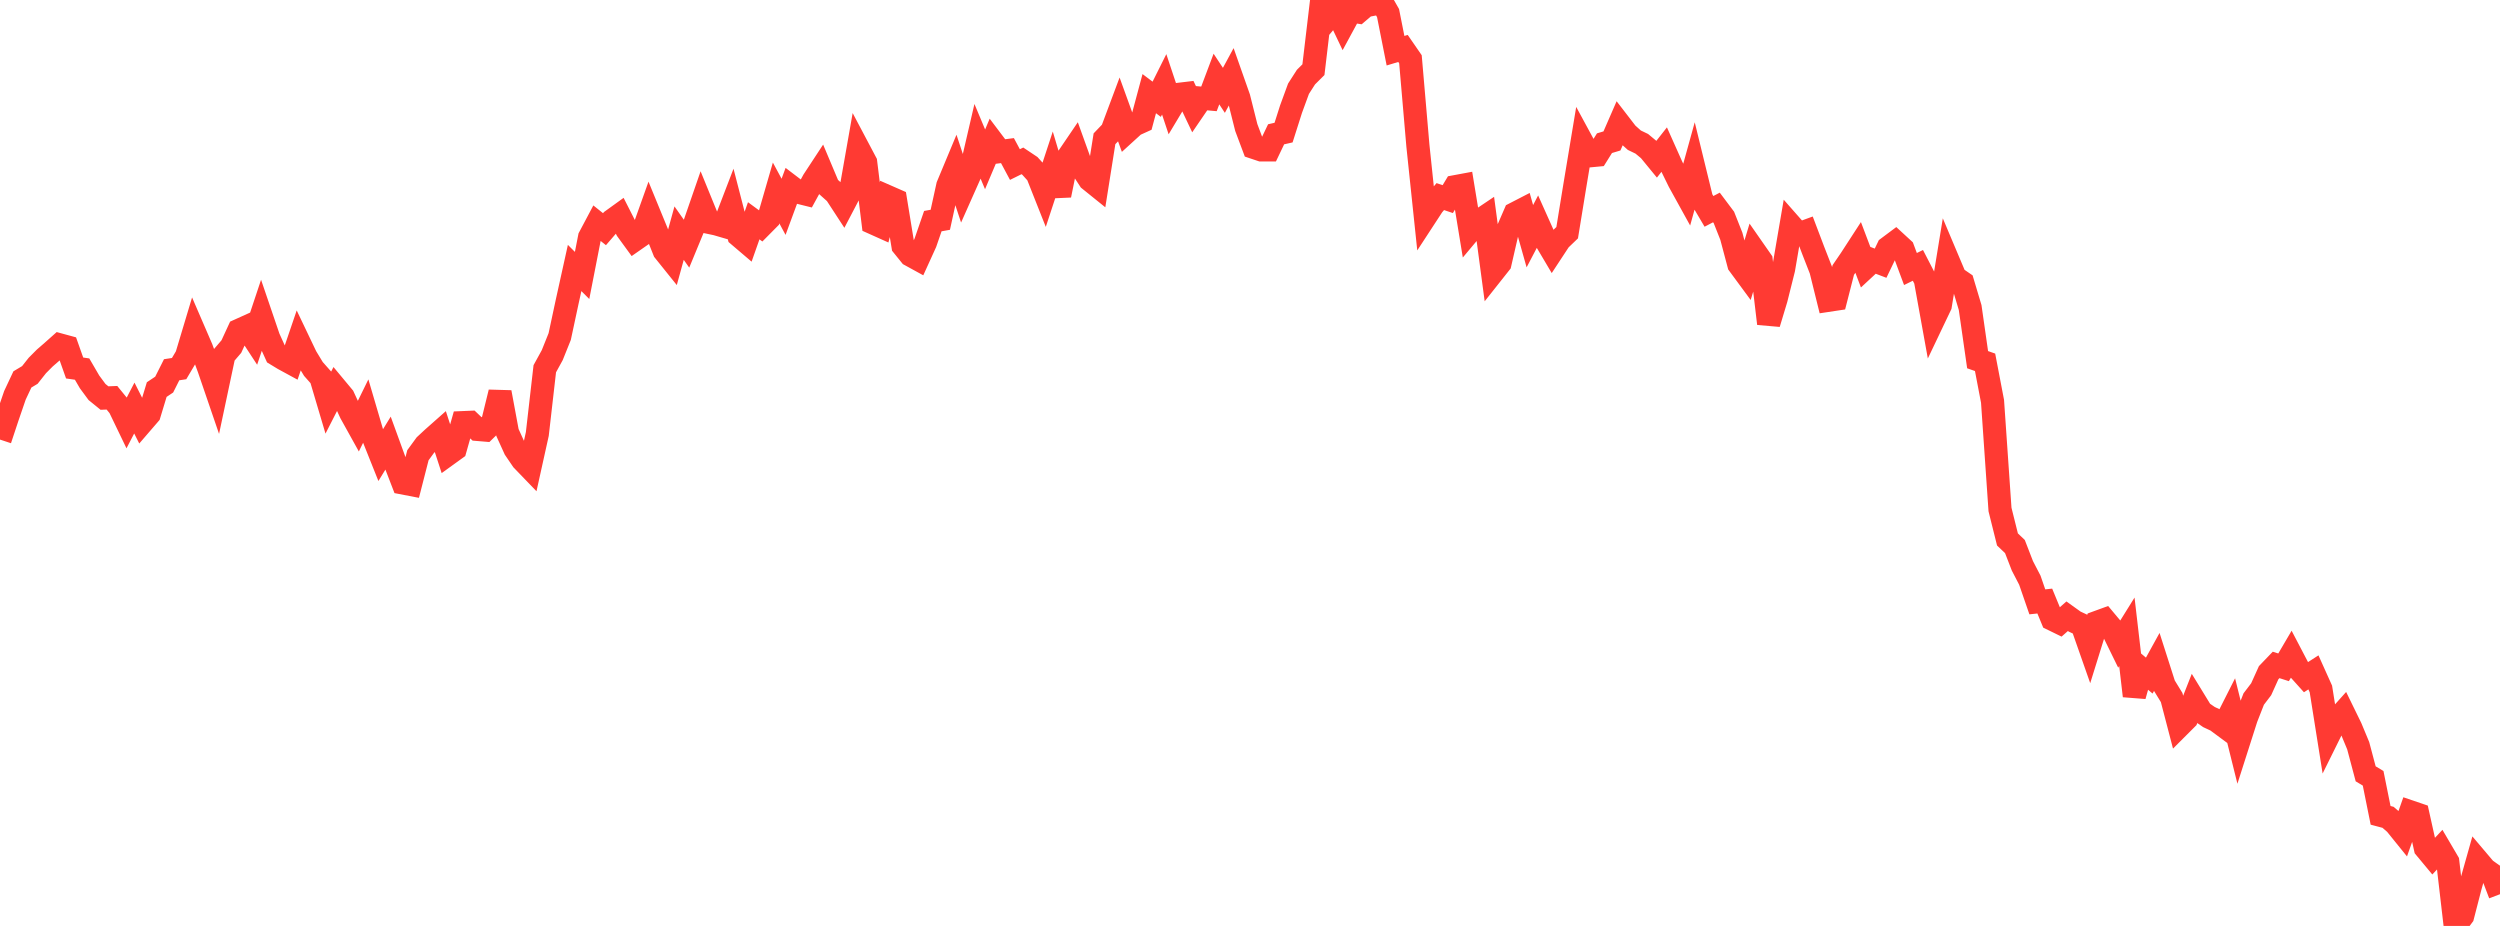 <?xml version="1.0" standalone="no"?>
<!DOCTYPE svg PUBLIC "-//W3C//DTD SVG 1.1//EN" "http://www.w3.org/Graphics/SVG/1.1/DTD/svg11.dtd">

<svg width="135" height="50" viewBox="0 0 135 50" preserveAspectRatio="none" 
  xmlns="http://www.w3.org/2000/svg"
  xmlns:xlink="http://www.w3.org/1999/xlink">


<polyline points="0.0, 23.737 0.403, 22.522 0.806, 21.347 1.209, 20.489 1.612, 20.248 2.015, 19.738 2.418, 19.333 2.821, 18.983 3.224, 18.624 3.627, 18.734 4.03, 19.872 4.433, 19.93 4.836, 20.622 5.239, 21.168 5.642, 21.495 6.045, 21.479 6.448, 21.974 6.851, 22.811 7.254, 22.034 7.657, 22.834 8.06, 22.367 8.463, 21.037 8.866, 20.768 9.269, 19.966 9.672, 19.905 10.075, 19.224 10.478, 17.882 10.881, 18.815 11.284, 19.909 11.687, 21.086 12.09, 19.185 12.493, 18.715 12.896, 17.841 13.299, 17.659 13.701, 18.273 14.104, 17.064 14.507, 18.247 14.91, 19.136 15.313, 19.381 15.716, 19.6 16.119, 18.417 16.522, 19.261 16.925, 19.925 17.328, 20.38 17.731, 21.738 18.134, 20.948 18.537, 21.432 18.94, 22.303 19.343, 23.029 19.746, 22.206 20.149, 23.577 20.552, 24.586 20.955, 23.929 21.358, 25.036 21.761, 26.08 22.164, 26.158 22.567, 24.585 22.97, 24.033 23.373, 23.658 23.776, 23.301 24.179, 24.539 24.582, 24.248 24.985, 22.823 25.388, 22.806 25.791, 23.189 26.194, 23.223 26.597, 22.827 27.0, 21.185 27.403, 23.357 27.806, 24.244 28.209, 24.837 28.612, 25.255 29.015, 23.434 29.418, 19.913 29.821, 19.178 30.224, 18.175 30.627, 16.294 31.03, 14.471 31.433, 14.874 31.836, 12.813 32.239, 12.053 32.642, 12.376 33.045, 11.909 33.448, 11.618 33.851, 12.412 34.254, 12.965 34.657, 12.684 35.06, 11.555 35.463, 12.537 35.866, 13.548 36.269, 14.05 36.672, 12.589 37.075, 13.162 37.478, 12.186 37.881, 11.02 38.284, 12.007 38.687, 12.092 39.09, 12.21 39.493, 11.16 39.896, 12.721 40.299, 13.064 40.701, 11.922 41.104, 12.218 41.507, 11.811 41.91, 10.42 42.313, 11.168 42.716, 10.075 43.119, 10.382 43.522, 10.482 43.925, 9.745 44.328, 9.131 44.731, 10.088 45.134, 10.449 45.537, 11.067 45.94, 10.296 46.343, 8.008 46.746, 8.77 47.149, 12.039 47.552, 12.22 47.955, 10.63 48.358, 10.807 48.761, 13.276 49.164, 13.774 49.567, 13.995 49.97, 13.109 50.373, 11.941 50.776, 11.868 51.179, 10.031 51.582, 9.064 51.985, 10.285 52.388, 9.379 52.791, 7.642 53.194, 8.605 53.597, 7.651 54.0, 8.185 54.403, 8.133 54.806, 8.886 55.209, 8.687 55.612, 8.956 56.015, 9.401 56.418, 10.418 56.821, 9.192 57.224, 10.543 57.627, 8.56 58.03, 7.967 58.433, 9.087 58.836, 9.705 59.239, 10.03 59.642, 7.494 60.045, 7.073 60.448, 5.996 60.851, 7.11 61.254, 6.743 61.657, 6.56 62.06, 5.057 62.463, 5.361 62.866, 4.554 63.269, 5.764 63.672, 5.092 64.075, 5.044 64.478, 5.893 64.881, 5.303 65.284, 5.339 65.687, 4.268 66.09, 4.879 66.493, 4.135 66.896, 5.28 67.299, 6.885 67.701, 7.958 68.104, 8.093 68.507, 8.094 68.91, 7.252 69.313, 7.16 69.716, 5.894 70.119, 4.793 70.522, 4.164 70.925, 3.763 71.328, 0.362 71.731, 0.966 72.134, 0.486 72.537, 1.331 72.94, 0.587 73.343, 0.65 73.746, 0.307 74.149, 0.23 74.552, 0.0 74.955, 0.708 75.358, 2.738 75.761, 2.616 76.164, 3.2 76.567, 7.872 76.97, 11.709 77.373, 11.092 77.776, 10.616 78.179, 10.752 78.582, 10.081 78.985, 10.006 79.388, 12.46 79.791, 11.979 80.194, 11.708 80.597, 14.727 81.0, 14.218 81.403, 12.463 81.806, 11.534 82.209, 11.326 82.612, 12.755 83.015, 11.985 83.418, 12.885 83.821, 13.566 84.224, 12.953 84.627, 12.566 85.03, 10.094 85.433, 7.671 85.836, 8.414 86.239, 8.376 86.642, 7.732 87.045, 7.611 87.448, 6.686 87.851, 7.209 88.254, 7.571 88.657, 7.765 89.06, 8.1 89.463, 8.592 89.866, 8.079 90.269, 8.982 90.672, 9.804 91.075, 10.534 91.478, 9.08 91.881, 10.73 92.284, 11.414 92.687, 11.203 93.09, 11.74 93.493, 12.758 93.896, 14.276 94.299, 14.823 94.701, 13.491 95.104, 14.069 95.507, 17.474 95.91, 16.139 96.313, 14.531 96.716, 12.179 97.119, 12.637 97.522, 12.49 97.925, 13.553 98.328, 14.586 98.731, 16.215 99.134, 16.154 99.537, 14.58 99.94, 13.989 100.343, 13.368 100.746, 14.433 101.149, 14.059 101.552, 14.213 101.955, 13.374 102.358, 13.073 102.761, 13.444 103.164, 14.527 103.567, 14.33 103.97, 15.111 104.373, 17.339 104.776, 16.493 105.179, 14.029 105.582, 14.984 105.985, 15.26 106.388, 16.609 106.791, 19.423 107.194, 19.564 107.597, 21.672 108.0, 27.514 108.403, 29.13 108.806, 29.514 109.209, 30.555 109.612, 31.332 110.015, 32.5 110.418, 32.457 110.821, 33.435 111.224, 33.632 111.627, 33.276 112.03, 33.565 112.433, 33.755 112.836, 34.903 113.239, 33.608 113.642, 33.461 114.045, 33.943 114.448, 34.766 114.851, 34.118 115.254, 37.579 115.657, 36.141 116.06, 36.482 116.463, 35.751 116.866, 37.01 117.269, 37.667 117.672, 39.211 118.075, 38.808 118.478, 37.784 118.881, 38.443 119.284, 38.721 119.687, 38.91 120.09, 39.208 120.493, 38.411 120.896, 40.034 121.299, 38.774 121.701, 37.748 122.104, 37.218 122.507, 36.326 122.91, 35.906 123.313, 36.035 123.716, 35.348 124.119, 36.119 124.522, 36.568 124.925, 36.308 125.328, 37.205 125.731, 39.737 126.134, 38.923 126.537, 38.474 126.94, 39.299 127.343, 40.269 127.746, 41.786 128.149, 42.028 128.552, 44.028 128.955, 44.135 129.358, 44.485 129.761, 44.984 130.164, 43.843 130.567, 43.98 130.97, 45.793 131.373, 46.278 131.776, 45.848 132.179, 46.534 132.582, 50.0 132.985, 49.459 133.388, 47.895 133.791, 46.467 134.194, 46.943 134.597, 47.229 135.0, 48.287" fill="none" stroke="#ff3a33" stroke-width="1.25"/>

</svg>